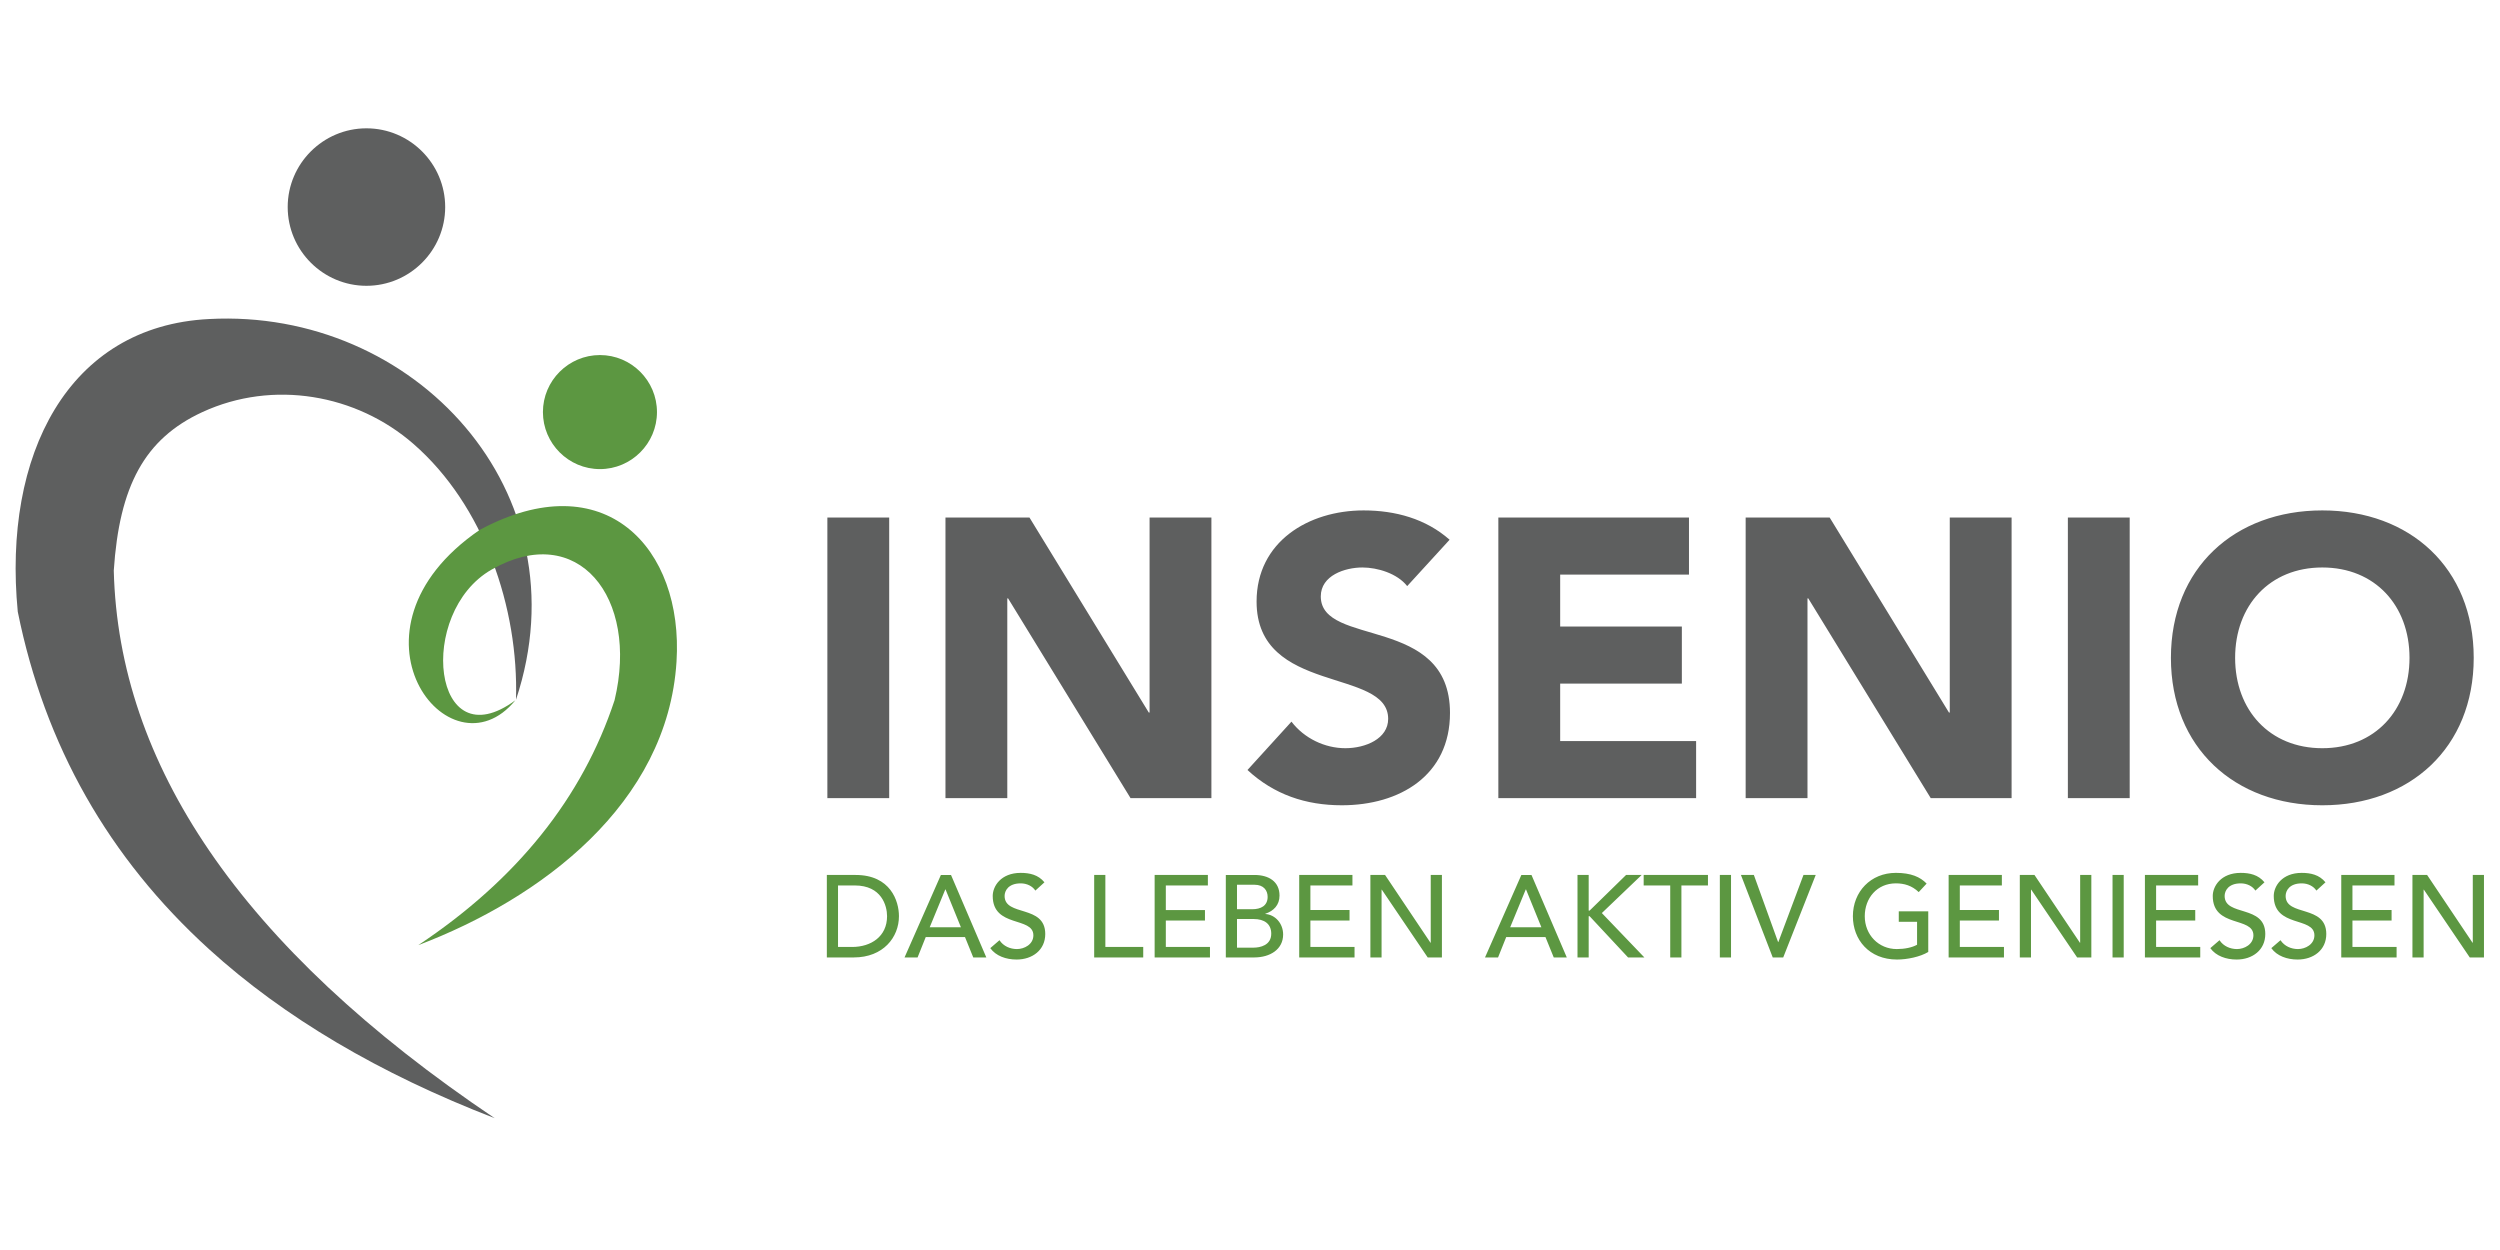 <?xml version="1.0"?>
<svg xmlns="http://www.w3.org/2000/svg" xml:space="preserve" fill-rule="evenodd" stroke-linejoin="round" stroke-miterlimit="1.414" clip-rule="evenodd" viewBox="0 -35 800 400"><path fill="#5e5f5f" d="M66.934 67.089C21.689 69.336.846 110.653 5.685 160.748c8.645 42.771 29.061 78.782 61.249 108.029 23.941 21.755 54.398 39.77 91.364 54.044-40.584-27.295-71.042-55.839-91.364-85.643-19.573-28.702-29.747-58.567-30.526-89.598 1.788-26.986 9.79-42.15 28.354-50.712 22.652-10.447 49.301-5.716 67.538 10.177 22.577 19.673 33.72 52.5 32.816 81.859 22.204-66.713-32.744-125.312-98.182-121.815"/><path fill="#5c9741" d="M164.918 189.088c-21.076 25.768-58.444-22.262-11.434-54.507 40.025-21.554 65.309 5.762 63.001 42.171-2.887 45.532-43.367 75.781-82.631 90.694 31.542-20.998 52.479-47.118 62.803-78.358 7.931-33.014-11.839-57.544-39.349-41.816-24.129 13.799-18.963 61.417 7.61 41.816"/><path fill="#5e5f5f" d="M117.261 56.456c13.879 0 25.198-11.32 25.198-25.199 0-13.878-11.319-25.194-25.198-25.194-13.878 0-25.198 11.316-25.198 25.194 0 13.879 11.32 25.199 25.198 25.199"/><path fill="#5c9741" d="M191.983 115.112c10.052 0 18.248-8.196 18.248-18.248 0-10.052-8.196-18.248-18.248-18.248-10.052 0-18.248 8.196-18.248 18.248 0 10.052 8.196 18.248 18.248 18.248"/><path fill="#5e5f5f" d="M264.757 130.615h19.784v89.792h-19.784zm37.793 89.791h19.784v-63.919h.255l39.188 63.919h25.873v-89.792h-19.784v62.397h-.255l-38.176-62.397H302.55v89.792Zm161.322-82.69c-7.611-6.724-17.376-9.384-27.521-9.384-17.63 0-34.245 10.02-34.245 29.169 0 29.929 42.107 21.051 42.107 37.54 0 6.34-7.227 9.384-13.696 9.384-6.594 0-13.189-3.17-17.249-8.497l-14.077 15.473c8.498 7.862 18.643 11.287 30.185 11.287 18.517 0 34.621-9.51 34.621-29.55 0-31.451-41.345-20.925-41.345-37.285 0-6.724 7.736-9.259 13.319-9.259 4.817 0 11.161 1.903 14.331 5.96l13.57-14.838Zm15.599 82.69h63.284v-18.262h-43.5v-18.392h38.937V165.49h-38.937v-16.614h41.22v-18.262h-61.004v89.792Zm79.139 0h19.785v-63.919h.254l39.189 63.919h25.873v-89.792h-19.785v62.397h-.255l-38.175-62.397H558.61v89.792Zm103.109-89.791h19.784v89.792h-19.784zm53.521 44.895c0-16.74 11.035-28.917 27.901-28.917 16.869 0 27.901 12.177 27.901 28.917 0 16.74-11.032 28.918-27.901 28.918-16.866 0-27.901-12.178-27.901-28.918m-20.546 0c0 28.788 20.42 47.18 48.447 47.18s48.447-18.392 48.447-47.18-20.42-47.179-48.447-47.179-48.447 18.391-48.447 47.179"/><path fill="#5c9741" d="M268.166 248.345h5.367c8.573 0 10.328 6.487 10.328 9.84 0 6.523-5.148 9.844-11.186 9.844h-4.509v-19.684Zm-3.579 23.037h8.612c9.431 0 14.464-6.448 14.464-13.197 0-4.882-2.721-13.196-13.868-13.196h-9.208v26.393Zm32.916-9.654 4.994-12.116h.075l4.922 12.116h-9.991Zm-8.052 9.654h4.175l2.61-6.523h12.561l2.646 6.523h4.179l-11.298-26.39h-3.241l-11.632 26.39Zm27.436-2.981c1.788 2.498 5.033 3.651 8.422 3.651 5.073 0 9.173-3.056 9.173-8.164 0-9.503-13.011-5.514-13.011-12.188 0-1.641 1.192-4.024 5.145-4.024 2.05 0 3.802.929 4.696 2.312l2.907-2.65c-1.974-2.423-4.731-3.019-7.603-3.019-6.336 0-8.946 4.286-8.946 7.381 0 10.289 13.01 6.523 13.01 12.601 0 2.904-2.908 4.398-5.256 4.398-2.125 0-4.326-.894-5.593-2.833l-2.944 2.535Zm390.41 0c1.788 2.498 5.033 3.651 8.422 3.651 5.073 0 9.172-3.056 9.172-8.164 0-9.503-13.01-5.514-13.01-12.188 0-1.641 1.192-4.024 5.145-4.024 2.05 0 3.802.929 4.695 2.312l2.908-2.65c-1.974-2.423-4.731-3.019-7.603-3.019-6.337 0-8.946 4.286-8.946 7.381 0 10.289 13.01 6.523 13.01 12.601 0 2.904-2.908 4.398-5.256 4.398-2.125 0-4.326-.894-5.593-2.833l-2.944 2.535Zm19.52 0c1.788 2.498 5.034 3.651 8.423 3.651 5.072 0 9.172-3.056 9.172-8.164 0-9.503-13.01-5.514-13.01-12.188 0-1.641 1.192-4.024 5.144-4.024 2.05 0 3.802.929 4.696 2.312l2.908-2.65c-1.975-2.423-4.732-3.019-7.604-3.019-6.336 0-8.946 4.286-8.946 7.381 0 10.289 13.01 6.523 13.01 12.601 0 2.904-2.908 4.398-5.256 4.398-2.125 0-4.325-.894-5.593-2.833l-2.944 2.535Zm-376.68 2.981h15.695v-3.356h-12.116v-23.037h-3.579v26.393Zm19.346 0h17.706v-3.356h-14.126v-8.462h12.525v-3.353h-12.525v-7.866h13.458v-3.356h-17.038v26.393Zm26.356-12.301h5.295c3.464 0 5.665 1.566 5.665 4.696 0 3.726-3.543 4.473-5.704 4.473h-5.256v-9.169Zm0-10.96h5.629c2.872 0 4.175 1.792 4.175 3.877 0 2.869-2.201 3.953-4.922 3.953h-4.882v-7.83Zm-3.579 23.263h9.061c5.141 0 9.28-2.61 9.28-7.345 0-3.54-2.535-6.336-5.705-6.562v-.072c2.686-.898 4.549-2.797 4.549-5.816 0-4.473-3.429-6.598-8.013-6.598h-9.172v26.393Zm23.485-.002h17.706v-3.356h-14.127v-8.462h12.526v-3.353h-12.526v-7.866h13.455v-3.356h-17.034v26.393Zm22.777 0h3.579v-21.694h.075l14.687 21.694h4.548v-26.393h-3.579v21.694h-.075l-14.536-21.694h-4.699v26.393Zm44.731-9.654 4.994-12.116h.075l4.922 12.116h-9.991Zm-8.052 9.654h4.175l2.61-6.523h12.561l2.65 6.523h4.175l-11.298-26.39h-3.241l-11.632 26.39Zm29.598 0h3.579v-13.196h.298l12.303 13.196h5.219l-13.609-14.202 12.748-12.191h-4.994l-11.667 11.409h-.298v-11.409h-3.579v26.393Zm29.673 0h3.579v-23.037h8.498v-3.356h-20.575v3.356h8.498v23.037Zm15.878-26.393h3.579v26.394h-3.579zm16.924 26.393h3.357l10.4-26.393h-3.917l-8.048 21.472h-.076l-7.754-21.472h-4.139l10.177 26.393Zm40.334-14.762v3.357h5.852v7.342c-1.601.893-3.989 1.382-6.484 1.382-5.816 0-10.253-4.549-10.253-10.515 0-5.777 3.913-10.512 9.952-10.512 2.649 0 5.148.707 7.309 2.797l2.534-2.721c-2.05-2.126-4.997-3.432-9.843-3.432-8.049 0-13.754 6.041-13.754 13.868 0 7.492 5.181 13.868 14.127 13.868 3.206 0 7.42-.858 9.991-2.424v-13.01h-9.431Zm15.955 14.762h17.705v-3.356h-14.126v-8.462h12.525v-3.353h-12.525v-7.866h13.455v-3.356h-17.034v26.393Zm22.776 0h3.579v-21.694h.076l14.686 21.694h4.549v-26.393h-3.579v21.694h-.076l-14.539-21.694h-4.696v26.393Zm29.671-26.393h3.579v26.394h-3.579zm10.364 26.393h17.705v-3.356h-14.126v-8.462h12.525v-3.353h-12.525v-7.866h13.455v-3.356h-17.034v26.393Zm62.83 0h17.706v-3.356h-14.127v-8.462h12.525v-3.353h-12.525v-7.866h13.455v-3.356h-17.034v26.393Zm22.776 0h3.58v-21.694h.075l14.687 21.694h4.548v-26.393h-3.579v21.694h-.075l-14.54-21.694h-4.696v26.393Z"/></svg>
